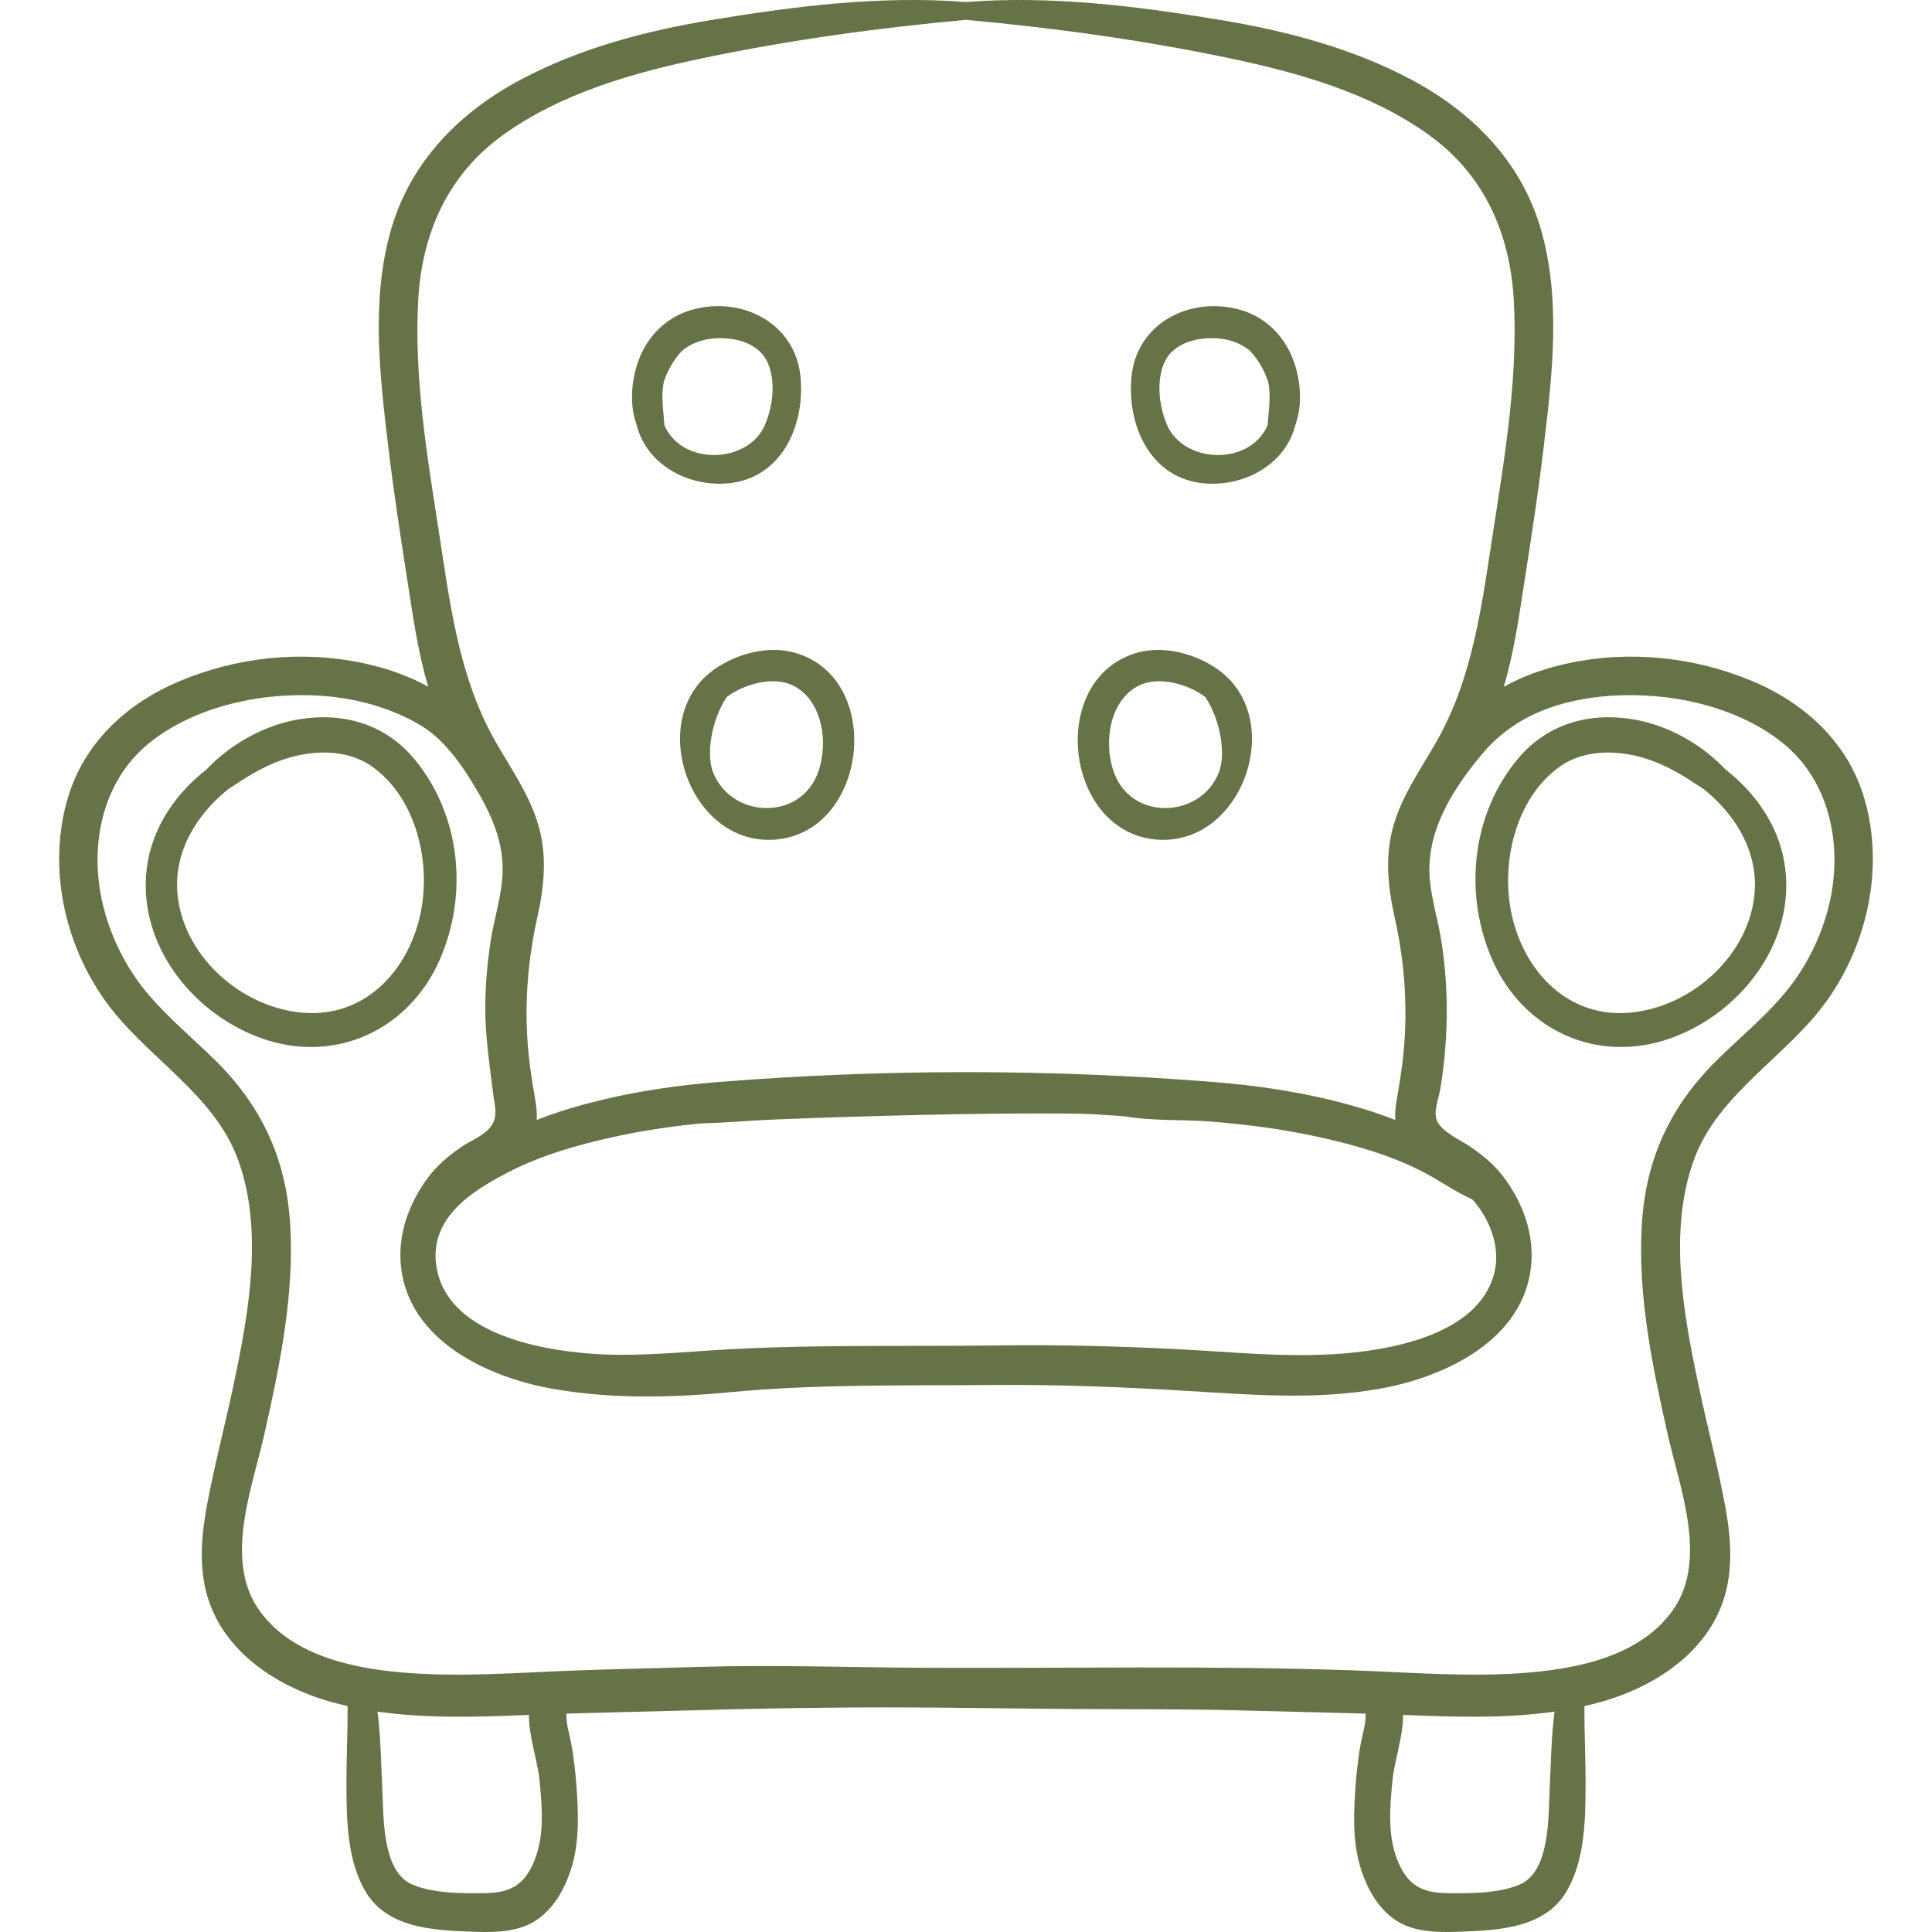 <?xml version="1.0" encoding="UTF-8"?> <svg xmlns="http://www.w3.org/2000/svg" width="512" height="512" viewBox="0 0 512 512" fill="none"> <g clip-path="url(#clip0_872_53)"> <path d="M109.82 201.175C102.183 191.96 91.182 188.735 79.518 190.577C73.724 191.493 68.267 193.712 63.322 196.845C59.928 198.995 57.204 201.34 54.681 203.959C47.008 209.927 41.043 218.292 39.234 227.975C35.35 248.765 50.249 268.392 69.319 275.163C88.808 282.084 108.416 272.958 116.57 254.255C124.134 236.904 122.064 215.95 109.82 201.175ZM111.262 242.906C107.782 257.826 96.287 269.753 80.172 268.375C63.666 266.964 48.025 252.954 46.966 236.012C46.405 227.034 50.539 218.771 56.746 212.509C57.899 211.345 59.178 210.194 60.549 209.08C61.27 208.632 61.988 208.18 62.696 207.706C66.497 205.156 70.473 202.882 74.811 201.372C82.417 198.725 91.806 198.293 98.637 203.16C110.597 211.681 114.445 229.266 111.262 242.906Z" fill="#657347"></path> <path d="M212.145 99.877C210.803 85.698 196.685 78.395 183.447 82.072C176.33 84.05 171.184 89.467 168.909 96.409C167.336 101.211 166.813 107.415 168.671 112.431C171.087 122.722 181.785 128.941 192.59 128.121C206.97 127.03 213.385 112.976 212.145 99.877ZM202.726 112.594C198.374 122.71 181.499 123.524 176.373 113.343C176.258 113.114 176.154 112.881 176.055 112.647C175.83 108.751 175.11 105.059 175.918 101.202C176.904 98.131 178.602 95.226 180.774 92.942C182.949 91.144 185.676 90.045 188.781 89.727C194.3 89.164 201.14 90.668 203.528 96.292C205.62 101.222 204.785 107.81 202.726 112.594Z" fill="#657347"></path> <path d="M210.803 173.023C203.642 170.927 195.127 173.224 189.181 177.472C171.032 190.436 182.548 223.788 204.917 222.538C229.872 221.143 234.667 180.008 210.803 173.023ZM216.306 205.873C211.003 217.636 193.524 216.539 188.936 204.577C187.071 199.715 188.634 190.589 192.598 184.703C193.843 183.769 195.213 182.995 196.617 182.382C201.075 180.437 206.886 179.512 211.212 182.25C218.575 186.911 219.618 198.526 216.306 205.873Z" fill="#657347"></path> <path d="M494.074 211.623C489.761 196.847 478.383 186.385 464.481 180.544C449.14 174.098 432.065 172.278 415.766 175.74C409.852 176.996 403.866 179.003 398.509 182C401.34 172.564 402.636 162.743 404.161 153.033C405.952 141.623 407.686 130.202 409.06 118.734C411.346 99.671 413.792 79.204 408.258 60.45C403.009 42.665 390.115 29.672 374.013 21.106C358.197 12.692 340.646 8.121 323.063 5.227C300.89 1.578 278.463 -1.216 256 0.537C233.538 -1.216 211.11 1.578 188.937 5.227C171.354 8.121 153.803 12.692 137.987 21.106C121.885 29.671 108.991 42.665 103.742 60.45C98.209 79.204 100.654 99.671 102.94 118.734C104.315 130.202 106.049 141.623 107.84 153.033C109.364 162.743 110.661 172.564 113.491 182C108.135 179.002 102.148 176.996 96.236 175.74C79.936 172.278 62.861 174.098 47.52 180.544C33.618 186.385 22.241 196.847 17.927 211.623C12.655 229.683 16.962 249.772 27.718 264.996C38.312 279.992 56.752 289.697 63.148 307.496C69.883 326.239 65.909 348.001 61.922 366.888C59.697 377.423 56.938 387.86 54.938 398.44C53.508 406.002 52.709 413.81 54.519 421.382C58.292 437.163 72.871 446.814 87.632 450.999C89.117 451.42 90.612 451.785 92.114 452.127C92.091 453.798 92.117 455.473 92.091 457.104C92.007 462.169 91.808 467.225 91.812 472.292C91.82 481.86 91.882 493.176 97.076 501.608C102.775 510.86 114.657 511.523 124.506 511.901C130.002 512.112 136.388 512.245 141.3 509.382C146.154 506.553 149.134 501.561 150.978 496.407C153.398 489.64 153.351 482.401 152.904 475.32C152.632 470.994 152.207 466.627 151.438 462.357C150.96 459.704 149.984 456.859 150.105 454.124C159.676 453.835 169.25 453.652 178.821 453.378C199.758 452.777 221.244 452.387 242.384 452.497C254.985 452.562 267.584 452.773 280.184 452.872C297.872 453.009 315.497 452.871 333.18 453.379C342.751 453.653 352.324 453.836 361.895 454.125C362.016 456.86 361.041 459.705 360.562 462.358C359.793 466.628 359.368 470.995 359.096 475.321C358.65 482.402 358.601 489.641 361.023 496.408C362.867 501.562 365.847 506.554 370.701 509.383C375.613 512.245 381.999 512.113 387.495 511.902C397.344 511.524 409.225 510.861 414.925 501.609C420.118 493.177 420.181 481.861 420.189 472.293C420.193 467.226 419.994 462.17 419.911 457.105C419.885 455.474 419.912 453.8 419.889 452.128C421.39 451.786 422.886 451.421 424.371 451C439.133 446.814 453.71 437.164 457.484 421.383C459.295 413.811 458.494 406.003 457.064 398.441C455.064 387.861 452.305 377.424 450.081 366.889C446.094 348.002 442.119 326.24 448.854 307.497C455.25 289.697 473.689 279.992 484.285 264.997C495.04 249.771 499.345 229.682 494.074 211.623ZM110.84 79.369C111.844 61.7 118.793 46.162 133.407 35.696C148.924 24.583 167.97 19.234 186.426 15.375C209.283 10.597 232.75 7.368 256 5.261C279.25 7.368 302.717 10.597 325.574 15.375C344.029 19.233 363.075 24.583 378.592 35.696C393.207 46.162 400.155 61.7 401.159 79.369C402.312 99.642 398.887 120.371 395.783 140.334C392.807 159.48 390.543 179.082 380.861 196.216C376.707 203.567 371.7 210.486 369.314 218.697C366.976 226.745 367.763 234.867 369.564 242.929C371.891 253.346 372.872 263.761 372.293 274.431C371.991 280.01 371.215 285.446 370.235 290.936C369.886 292.89 369.644 294.864 369.752 296.803C364.119 294.565 358.267 292.87 352.366 291.45C342.326 289.035 332.091 287.586 321.804 286.76C278.149 283.258 233.993 283.246 190.193 286.76C179.906 287.586 169.672 289.035 159.631 291.45C153.73 292.87 147.878 294.564 142.244 296.803C142.352 294.864 142.11 292.889 141.762 290.936C140.783 285.446 140.006 280.01 139.704 274.431C139.126 263.761 140.106 253.345 142.433 242.929C144.234 234.867 145.021 226.745 142.683 218.697C140.298 210.486 135.29 203.567 131.137 196.216C121.455 179.082 119.191 159.48 116.214 140.334C113.112 120.371 109.688 99.643 110.84 79.369ZM376.796 310.398C381.203 312.642 385.573 315.803 390.234 317.882C394.512 322.68 397.349 329.676 396.305 335.877C393.423 352.992 370.159 357.557 356.002 358.695C340.823 359.916 325.498 358.168 310.325 357.451C295.152 356.734 279.958 356.336 264.767 356.548C239.15 356.905 213.375 356.177 187.838 357.908C177.245 358.626 166.613 359.549 155.998 358.696C141.84 357.558 118.577 352.993 115.695 335.878C113.486 322.756 125.202 315.491 135.204 310.399C143.7 306.074 153.084 303.409 162.363 301.355C170.028 299.657 177.809 298.508 185.621 297.726C191.434 297.581 197.279 297.084 203.015 296.783C204.243 296.744 205.47 296.694 206.693 296.623C219.383 296.118 232.08 295.74 244.776 295.452C257.858 295.154 270.949 295.004 284.034 295.104C288.63 295.139 293.284 295.497 297.945 295.827C305.41 297.12 313.486 296.647 320.853 297.226C330.519 297.987 340.166 299.255 349.637 301.354C358.915 303.408 368.3 306.073 376.796 310.398ZM141.59 493.168C139.036 499.461 135.285 501.599 128.658 501.7C122.654 501.792 114.815 501.829 109.209 499.401C101.145 495.909 101.69 481.255 101.315 474.059C101.021 468.404 100.951 462.746 100.417 457.104C100.311 455.985 100.2 454.794 100.038 453.592C113.272 455.496 126.888 455 140.164 454.47C140.129 460.189 142.462 466.537 142.974 471.764C143.675 478.92 144.356 486.35 141.59 493.168ZM411.583 457.104C411.048 462.746 410.978 468.403 410.684 474.059C410.309 481.254 410.855 495.909 402.791 499.401C397.185 501.829 389.346 501.792 383.341 501.7C376.715 501.599 372.964 499.461 370.41 493.168C367.643 486.35 368.325 478.92 369.026 471.765C369.538 466.538 371.871 460.19 371.836 454.471C385.112 455.001 398.728 455.497 411.962 453.593C411.8 454.795 411.688 455.985 411.583 457.104ZM484.627 240.19C482.508 248.687 478.415 256.78 472.749 263.465C467.382 269.797 460.943 275.104 455.042 280.91C442.627 293.125 436.134 307.164 435.096 324.593C433.984 343.262 437.889 362.06 441.965 380.173C445.109 394.149 452.608 413.125 443.553 426.37C435.323 438.411 419.324 441.998 405.698 443.201C389.97 444.589 374.165 443.199 358.432 442.658C320.703 441.362 283.082 442.148 245.356 441.984C225.069 441.896 205.246 441.137 184.882 441.759C174.444 442.079 164.005 442.3 153.569 442.658C137.836 443.199 122.031 444.589 106.303 443.201C92.678 441.998 76.678 438.411 68.448 426.37C59.394 413.125 66.892 394.148 70.037 380.173C74.112 362.061 78.017 343.263 76.906 324.593C75.868 307.164 69.374 293.125 56.959 280.91C51.059 275.104 44.618 269.797 39.252 263.465C33.586 256.779 29.492 248.686 27.373 240.19C23.547 224.842 26.723 207.354 39.404 197.027C51.693 187.022 69.832 183.291 85.32 184.4C94.397 185.05 103.604 187.548 111.462 192.213C118.178 196.199 123.241 203.905 127.03 210.537C131.108 217.676 133.859 224.856 133.074 233.203C132.55 238.776 130.801 244.199 129.97 249.736C129.128 255.344 128.649 260.999 128.603 266.671C128.543 274.12 129.707 281.962 130.647 289.52C131.104 293.199 132.256 296.264 129.582 299.135C127.565 301.301 124.49 302.394 122.096 304.066C118.664 306.462 115.687 308.958 113.207 312.358C108.363 319 105.438 327.023 106.23 335.311C108.119 355.092 129.019 364.953 146.35 368.029C161.953 370.798 177.974 370.425 193.691 368.932C216.644 366.75 239.728 367.239 262.752 367.037C280.193 366.884 297.63 367.572 315.037 368.626C332.077 369.658 348.695 371.038 365.651 368.029C382.983 364.953 403.882 355.092 405.772 335.311C406.564 327.023 403.639 319 398.795 312.358C396.315 308.958 393.338 306.462 389.907 304.066C387.265 302.222 382.361 300.164 380.887 297.169C379.728 294.814 381.242 291.189 381.66 288.754C382.905 281.49 383.458 274.039 383.399 266.671C383.353 260.999 382.874 255.345 382.032 249.736C381.201 244.199 379.452 238.776 378.928 233.204C377.73 220.473 384.993 209.124 392.8 199.795C401.374 189.549 413.509 185.344 426.683 184.401C442.17 183.292 460.309 187.023 472.598 197.028C485.279 207.354 488.454 224.842 484.627 240.19Z" fill="#657347"></path> <path d="M472.764 227.978C470.956 218.294 464.991 209.928 457.318 203.96C454.795 201.341 452.071 198.996 448.677 196.846C443.732 193.713 438.275 191.494 432.481 190.578C420.817 188.735 409.816 191.96 402.179 201.176C389.936 215.95 387.865 236.905 395.429 254.256C403.583 272.959 423.191 282.085 442.679 275.166C461.749 268.395 476.648 248.768 472.764 227.978ZM465.033 236.012C463.975 252.954 448.333 266.964 431.827 268.375C415.712 269.753 404.217 257.826 400.736 242.906C397.554 229.266 401.401 211.681 413.361 203.16C420.192 198.293 429.58 198.725 437.187 201.372C441.526 202.882 445.501 205.156 449.303 207.706C450.011 208.18 450.729 208.632 451.45 209.08C452.821 210.193 454.099 211.345 455.253 212.509C461.46 218.771 465.594 227.034 465.033 236.012Z" fill="#657347"></path> <path d="M343.09 96.41C340.816 89.468 335.67 84.051 328.552 82.073C315.314 78.395 301.196 85.699 299.854 99.878C298.614 112.977 305.029 127.03 319.409 128.121C330.215 128.941 340.913 122.722 343.328 112.432C345.186 107.415 344.663 101.211 343.09 96.41ZM335.944 112.646C335.844 112.88 335.741 113.114 335.626 113.342C330.5 123.523 313.625 122.71 309.273 112.593C307.215 107.81 306.38 101.222 308.472 96.292C310.859 90.668 317.7 89.163 323.218 89.727C326.323 90.044 329.051 91.144 331.225 92.942C333.397 95.226 335.095 98.131 336.081 101.202C336.889 105.059 336.169 108.751 335.944 112.646Z" fill="#657347"></path> <path d="M322.819 177.472C316.873 173.224 308.358 170.927 301.197 173.024C277.333 180.008 282.127 221.144 307.083 222.538C329.452 223.788 340.969 190.435 322.819 177.472ZM323.065 204.577C318.477 216.539 300.998 217.636 295.694 205.873C292.382 198.526 293.425 186.911 300.788 182.25C305.113 179.513 310.924 180.437 315.383 182.382C316.787 182.995 318.157 183.77 319.403 184.703C323.367 190.589 324.93 199.714 323.065 204.577Z" fill="#657347"></path> </g> <defs> <clipPath id="clip0_872_53"> <rect width="512" height="512" fill="white"></rect> </clipPath> </defs> </svg> 